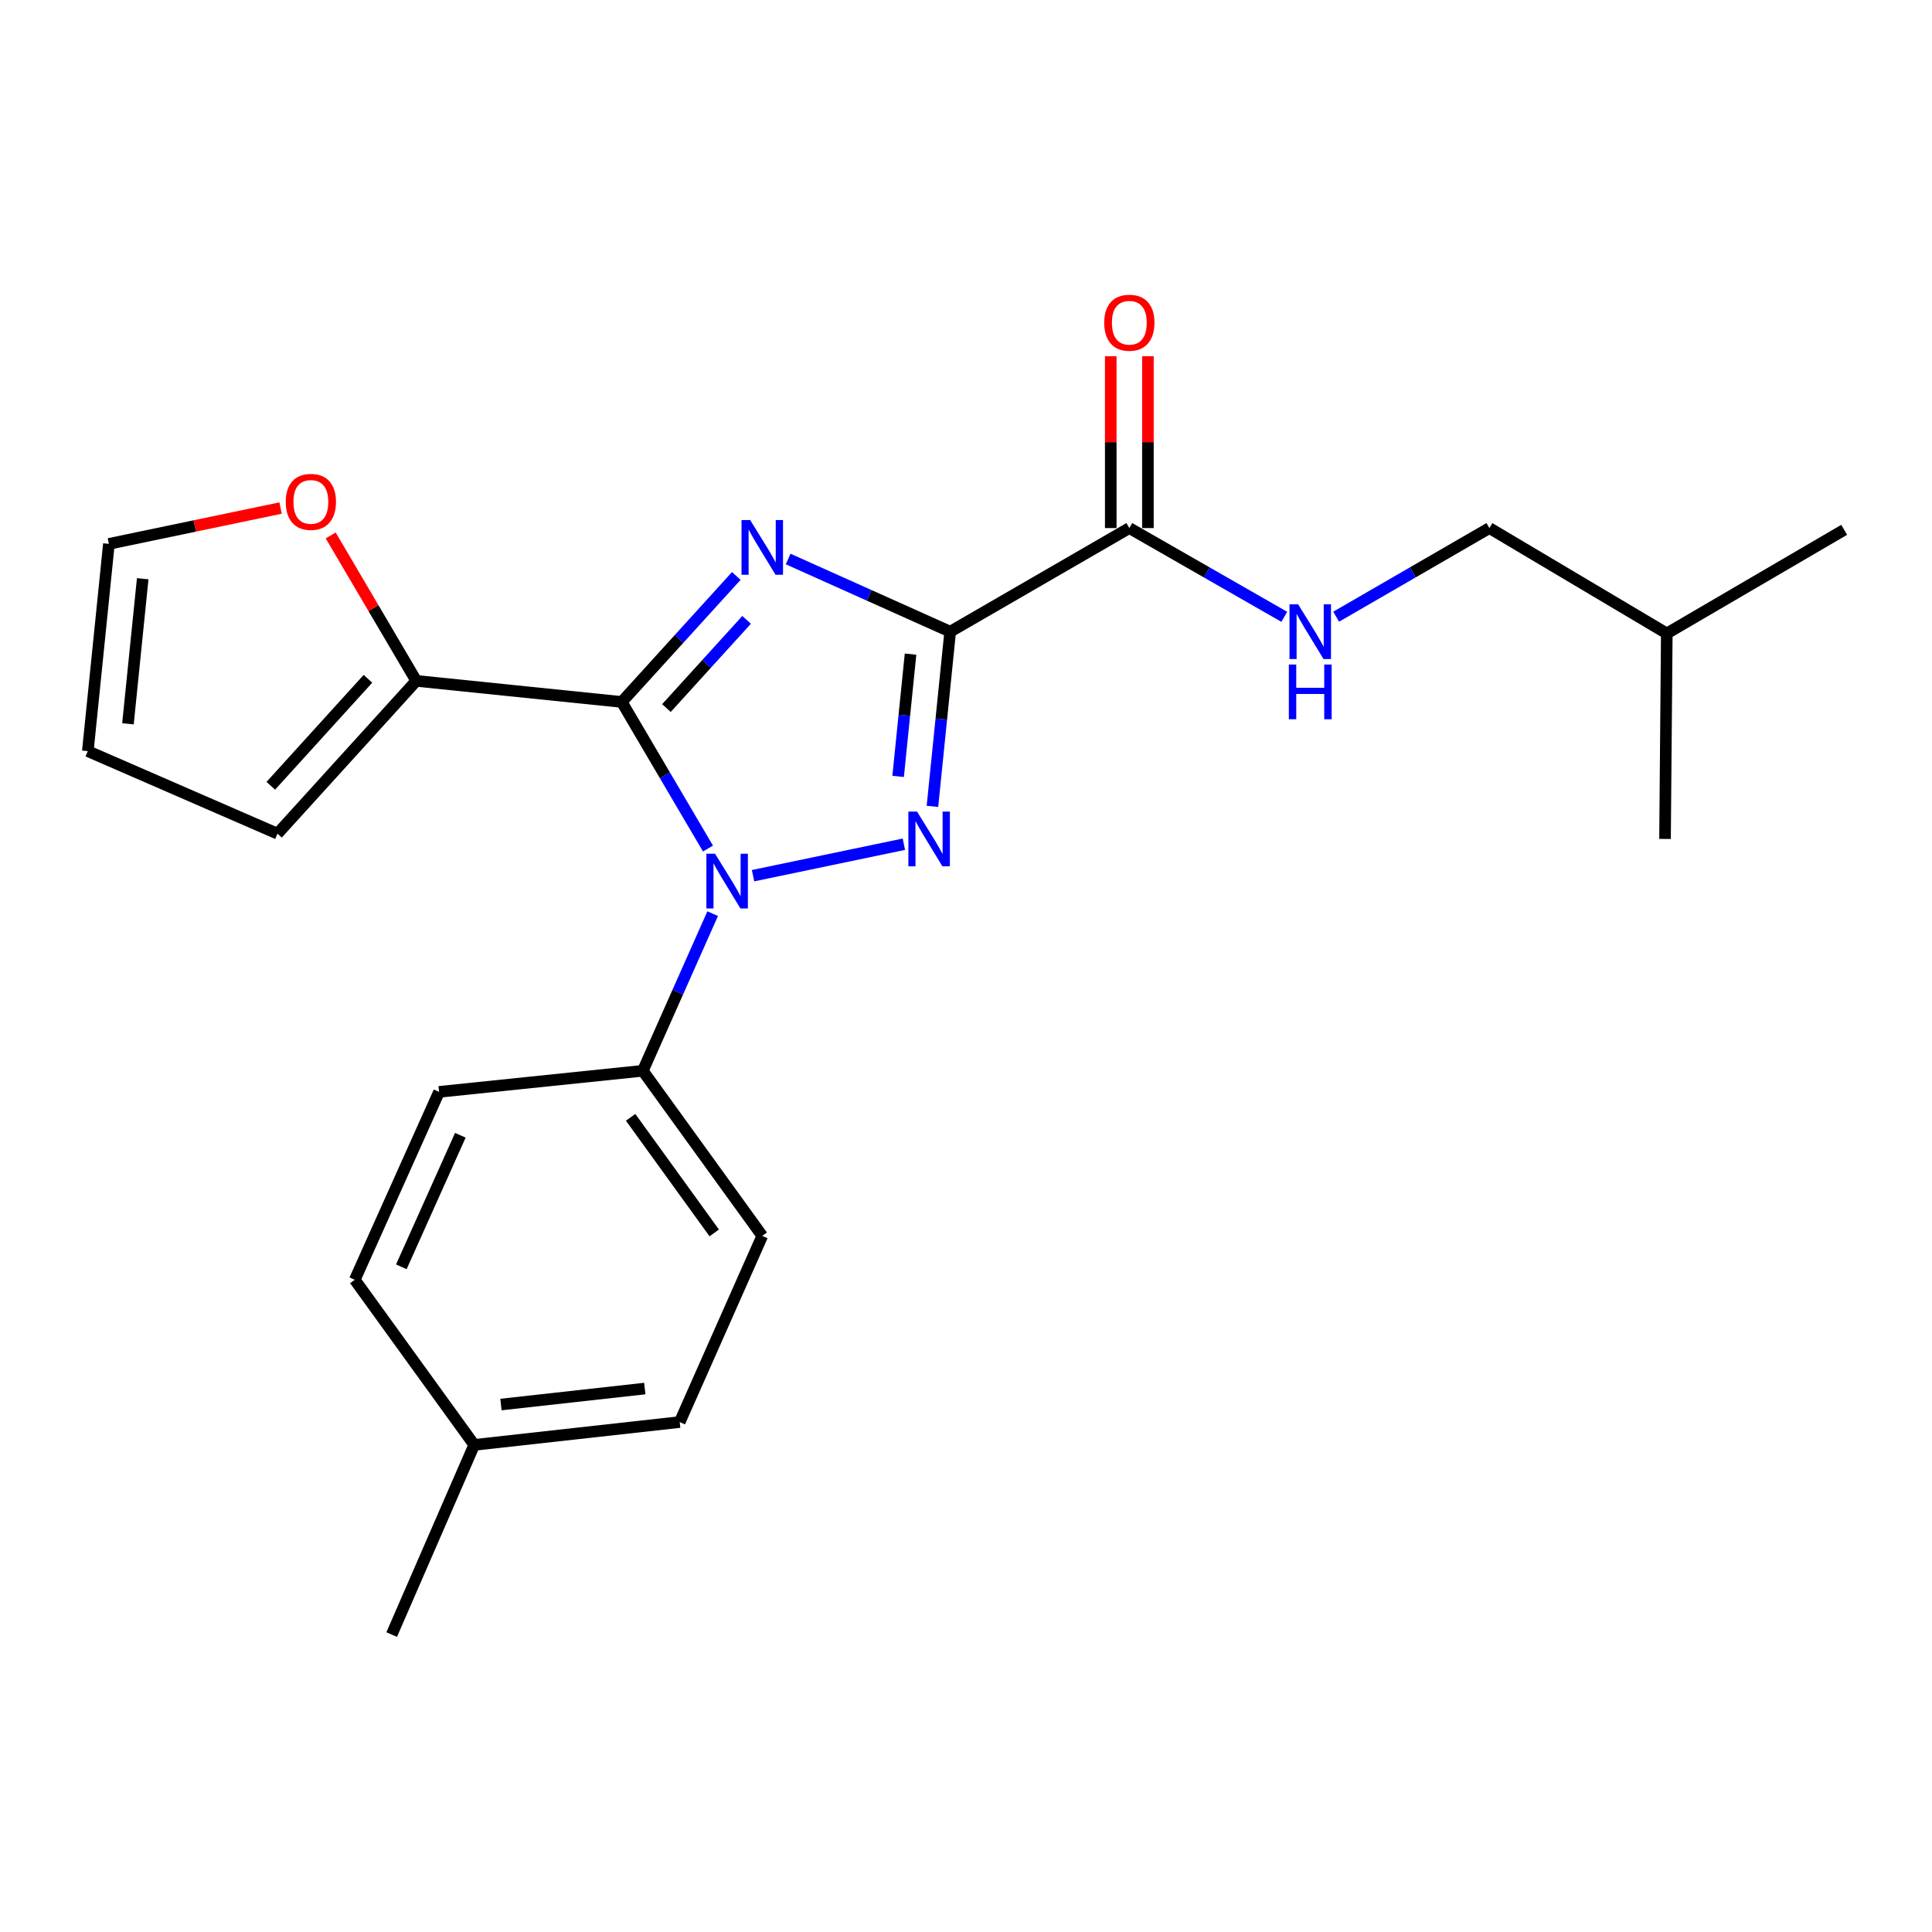 <?xml version='1.0' encoding='iso-8859-1'?>
<svg version='1.1' baseProfile='full'
              xmlns='http://www.w3.org/2000/svg'
                      xmlns:rdkit='http://www.rdkit.org/xml'
                      xmlns:xlink='http://www.w3.org/1999/xlink'
                  xml:space='preserve'
width='1000px' height='1000px' viewBox='0 0 1000 1000'>
<!-- END OF HEADER -->
<rect style='opacity:1.0;fill:#FFFFFF;stroke:none' width='1000' height='1000' x='0' y='0'> </rect>
<path class='bond-0' d='M 770.906,273.327 L 731.251,296.264' style='fill:none;fill-rule:evenodd;stroke:#000000;stroke-width:6px;stroke-linecap:butt;stroke-linejoin:miter;stroke-opacity:1' />
<path class='bond-0' d='M 731.251,296.264 L 691.596,319.202' style='fill:none;fill-rule:evenodd;stroke:#0000FF;stroke-width:6px;stroke-linecap:butt;stroke-linejoin:miter;stroke-opacity:1' />
<path class='bond-1' d='M 770.906,273.327 L 862.726,327.871' style='fill:none;fill-rule:evenodd;stroke:#000000;stroke-width:6px;stroke-linecap:butt;stroke-linejoin:miter;stroke-opacity:1' />
<path class='bond-2' d='M 584.542,273.327 L 624.641,296.296' style='fill:none;fill-rule:evenodd;stroke:#000000;stroke-width:6px;stroke-linecap:butt;stroke-linejoin:miter;stroke-opacity:1' />
<path class='bond-2' d='M 624.641,296.296 L 664.741,319.266' style='fill:none;fill-rule:evenodd;stroke:#0000FF;stroke-width:6px;stroke-linecap:butt;stroke-linejoin:miter;stroke-opacity:1' />
<path class='bond-3' d='M 594.16,273.327 L 594.16,228.854' style='fill:none;fill-rule:evenodd;stroke:#000000;stroke-width:6px;stroke-linecap:butt;stroke-linejoin:miter;stroke-opacity:1' />
<path class='bond-3' d='M 594.16,228.854 L 594.16,184.382' style='fill:none;fill-rule:evenodd;stroke:#FF0000;stroke-width:6px;stroke-linecap:butt;stroke-linejoin:miter;stroke-opacity:1' />
<path class='bond-3' d='M 574.924,273.327 L 574.924,228.854' style='fill:none;fill-rule:evenodd;stroke:#000000;stroke-width:6px;stroke-linecap:butt;stroke-linejoin:miter;stroke-opacity:1' />
<path class='bond-3' d='M 574.924,228.854 L 574.924,184.382' style='fill:none;fill-rule:evenodd;stroke:#FF0000;stroke-width:6px;stroke-linecap:butt;stroke-linejoin:miter;stroke-opacity:1' />
<path class='bond-4' d='M 584.542,273.327 L 491.814,326.963' style='fill:none;fill-rule:evenodd;stroke:#000000;stroke-width:6px;stroke-linecap:butt;stroke-linejoin:miter;stroke-opacity:1' />
<path class='bond-5' d='M 862.726,327.871 L 861.817,434.235' style='fill:none;fill-rule:evenodd;stroke:#000000;stroke-width:6px;stroke-linecap:butt;stroke-linejoin:miter;stroke-opacity:1' />
<path class='bond-6' d='M 862.726,327.871 L 954.545,274.235' style='fill:none;fill-rule:evenodd;stroke:#000000;stroke-width:6px;stroke-linecap:butt;stroke-linejoin:miter;stroke-opacity:1' />
<path class='bond-7' d='M 389.776,453.258 L 467.846,436.963' style='fill:none;fill-rule:evenodd;stroke:#0000FF;stroke-width:6px;stroke-linecap:butt;stroke-linejoin:miter;stroke-opacity:1' />
<path class='bond-8' d='M 366.455,439.208 L 344.138,401.269' style='fill:none;fill-rule:evenodd;stroke:#0000FF;stroke-width:6px;stroke-linecap:butt;stroke-linejoin:miter;stroke-opacity:1' />
<path class='bond-8' d='M 344.138,401.269 L 321.822,363.33' style='fill:none;fill-rule:evenodd;stroke:#000000;stroke-width:6px;stroke-linecap:butt;stroke-linejoin:miter;stroke-opacity:1' />
<path class='bond-9' d='M 368.878,472.904 L 350.8,513.57' style='fill:none;fill-rule:evenodd;stroke:#0000FF;stroke-width:6px;stroke-linecap:butt;stroke-linejoin:miter;stroke-opacity:1' />
<path class='bond-9' d='M 350.8,513.57 L 332.722,554.236' style='fill:none;fill-rule:evenodd;stroke:#000000;stroke-width:6px;stroke-linecap:butt;stroke-linejoin:miter;stroke-opacity:1' />
<path class='bond-10' d='M 482.626,417.38 L 487.22,372.171' style='fill:none;fill-rule:evenodd;stroke:#0000FF;stroke-width:6px;stroke-linecap:butt;stroke-linejoin:miter;stroke-opacity:1' />
<path class='bond-10' d='M 487.22,372.171 L 491.814,326.963' style='fill:none;fill-rule:evenodd;stroke:#000000;stroke-width:6px;stroke-linecap:butt;stroke-linejoin:miter;stroke-opacity:1' />
<path class='bond-10' d='M 464.867,401.873 L 468.083,370.227' style='fill:none;fill-rule:evenodd;stroke:#0000FF;stroke-width:6px;stroke-linecap:butt;stroke-linejoin:miter;stroke-opacity:1' />
<path class='bond-10' d='M 468.083,370.227 L 471.298,338.581' style='fill:none;fill-rule:evenodd;stroke:#000000;stroke-width:6px;stroke-linecap:butt;stroke-linejoin:miter;stroke-opacity:1' />
<path class='bond-11' d='M 491.814,326.963 L 449.882,308.153' style='fill:none;fill-rule:evenodd;stroke:#000000;stroke-width:6px;stroke-linecap:butt;stroke-linejoin:miter;stroke-opacity:1' />
<path class='bond-11' d='M 449.882,308.153 L 407.949,289.343' style='fill:none;fill-rule:evenodd;stroke:#0000FF;stroke-width:6px;stroke-linecap:butt;stroke-linejoin:miter;stroke-opacity:1' />
<path class='bond-12' d='M 381.101,298.117 L 351.462,330.723' style='fill:none;fill-rule:evenodd;stroke:#0000FF;stroke-width:6px;stroke-linecap:butt;stroke-linejoin:miter;stroke-opacity:1' />
<path class='bond-12' d='M 351.462,330.723 L 321.822,363.33' style='fill:none;fill-rule:evenodd;stroke:#000000;stroke-width:6px;stroke-linecap:butt;stroke-linejoin:miter;stroke-opacity:1' />
<path class='bond-12' d='M 386.443,320.838 L 365.695,343.663' style='fill:none;fill-rule:evenodd;stroke:#0000FF;stroke-width:6px;stroke-linecap:butt;stroke-linejoin:miter;stroke-opacity:1' />
<path class='bond-12' d='M 365.695,343.663 L 344.948,366.487' style='fill:none;fill-rule:evenodd;stroke:#000000;stroke-width:6px;stroke-linecap:butt;stroke-linejoin:miter;stroke-opacity:1' />
<path class='bond-13' d='M 321.822,363.33 L 215.458,352.418' style='fill:none;fill-rule:evenodd;stroke:#000000;stroke-width:6px;stroke-linecap:butt;stroke-linejoin:miter;stroke-opacity:1' />
<path class='bond-14' d='M 332.722,554.236 L 227.266,565.147' style='fill:none;fill-rule:evenodd;stroke:#000000;stroke-width:6px;stroke-linecap:butt;stroke-linejoin:miter;stroke-opacity:1' />
<path class='bond-15' d='M 332.722,554.236 L 394.544,639.697' style='fill:none;fill-rule:evenodd;stroke:#000000;stroke-width:6px;stroke-linecap:butt;stroke-linejoin:miter;stroke-opacity:1' />
<path class='bond-15' d='M 326.41,578.329 L 369.685,638.152' style='fill:none;fill-rule:evenodd;stroke:#000000;stroke-width:6px;stroke-linecap:butt;stroke-linejoin:miter;stroke-opacity:1' />
<path class='bond-16' d='M 245.455,747.877 L 351.819,736.058' style='fill:none;fill-rule:evenodd;stroke:#000000;stroke-width:6px;stroke-linecap:butt;stroke-linejoin:miter;stroke-opacity:1' />
<path class='bond-16' d='M 259.285,726.986 L 333.74,718.713' style='fill:none;fill-rule:evenodd;stroke:#000000;stroke-width:6px;stroke-linecap:butt;stroke-linejoin:miter;stroke-opacity:1' />
<path class='bond-17' d='M 245.455,747.877 L 202.73,846.056' style='fill:none;fill-rule:evenodd;stroke:#000000;stroke-width:6px;stroke-linecap:butt;stroke-linejoin:miter;stroke-opacity:1' />
<path class='bond-18' d='M 245.455,747.877 L 183.633,662.416' style='fill:none;fill-rule:evenodd;stroke:#000000;stroke-width:6px;stroke-linecap:butt;stroke-linejoin:miter;stroke-opacity:1' />
<path class='bond-19' d='M 227.266,565.147 L 183.633,662.416' style='fill:none;fill-rule:evenodd;stroke:#000000;stroke-width:6px;stroke-linecap:butt;stroke-linejoin:miter;stroke-opacity:1' />
<path class='bond-19' d='M 238.272,587.61 L 207.729,655.699' style='fill:none;fill-rule:evenodd;stroke:#000000;stroke-width:6px;stroke-linecap:butt;stroke-linejoin:miter;stroke-opacity:1' />
<path class='bond-20' d='M 215.458,352.418 L 193.313,314.779' style='fill:none;fill-rule:evenodd;stroke:#000000;stroke-width:6px;stroke-linecap:butt;stroke-linejoin:miter;stroke-opacity:1' />
<path class='bond-20' d='M 193.313,314.779 L 171.169,277.14' style='fill:none;fill-rule:evenodd;stroke:#FF0000;stroke-width:6px;stroke-linecap:butt;stroke-linejoin:miter;stroke-opacity:1' />
<path class='bond-21' d='M 215.458,352.418 L 143.633,431.51' style='fill:none;fill-rule:evenodd;stroke:#000000;stroke-width:6px;stroke-linecap:butt;stroke-linejoin:miter;stroke-opacity:1' />
<path class='bond-21' d='M 190.444,351.35 L 140.166,406.715' style='fill:none;fill-rule:evenodd;stroke:#000000;stroke-width:6px;stroke-linecap:butt;stroke-linejoin:miter;stroke-opacity:1' />
<path class='bond-22' d='M 145.233,262.962 L 100.799,272.237' style='fill:none;fill-rule:evenodd;stroke:#FF0000;stroke-width:6px;stroke-linecap:butt;stroke-linejoin:miter;stroke-opacity:1' />
<path class='bond-22' d='M 100.799,272.237 L 56.366,281.513' style='fill:none;fill-rule:evenodd;stroke:#000000;stroke-width:6px;stroke-linecap:butt;stroke-linejoin:miter;stroke-opacity:1' />
<path class='bond-23' d='M 56.366,281.513 L 45.455,388.785' style='fill:none;fill-rule:evenodd;stroke:#000000;stroke-width:6px;stroke-linecap:butt;stroke-linejoin:miter;stroke-opacity:1' />
<path class='bond-23' d='M 73.866,299.55 L 66.228,374.641' style='fill:none;fill-rule:evenodd;stroke:#000000;stroke-width:6px;stroke-linecap:butt;stroke-linejoin:miter;stroke-opacity:1' />
<path class='bond-24' d='M 45.455,388.785 L 143.633,431.51' style='fill:none;fill-rule:evenodd;stroke:#000000;stroke-width:6px;stroke-linecap:butt;stroke-linejoin:miter;stroke-opacity:1' />
<path class='bond-25' d='M 394.544,639.697 L 351.819,736.058' style='fill:none;fill-rule:evenodd;stroke:#000000;stroke-width:6px;stroke-linecap:butt;stroke-linejoin:miter;stroke-opacity:1' />
<path  class='atom-2' d='M 671.918 312.803
L 681.198 327.803
Q 682.118 329.283, 683.598 331.963
Q 685.078 334.643, 685.158 334.803
L 685.158 312.803
L 688.918 312.803
L 688.918 341.123
L 685.038 341.123
L 675.078 324.723
Q 673.918 322.803, 672.678 320.603
Q 671.478 318.403, 671.118 317.723
L 671.118 341.123
L 667.438 341.123
L 667.438 312.803
L 671.918 312.803
' fill='#0000FF'/>
<path  class='atom-2' d='M 667.098 343.955
L 670.938 343.955
L 670.938 355.995
L 685.418 355.995
L 685.418 343.955
L 689.258 343.955
L 689.258 372.275
L 685.418 372.275
L 685.418 359.195
L 670.938 359.195
L 670.938 372.275
L 667.098 372.275
L 667.098 343.955
' fill='#0000FF'/>
<path  class='atom-3' d='M 571.542 167.043
Q 571.542 160.243, 574.902 156.443
Q 578.262 152.643, 584.542 152.643
Q 590.822 152.643, 594.182 156.443
Q 597.542 160.243, 597.542 167.043
Q 597.542 173.923, 594.142 177.843
Q 590.742 181.723, 584.542 181.723
Q 578.302 181.723, 574.902 177.843
Q 571.542 173.963, 571.542 167.043
M 584.542 178.523
Q 588.862 178.523, 591.182 175.643
Q 593.542 172.723, 593.542 167.043
Q 593.542 161.483, 591.182 158.683
Q 588.862 155.843, 584.542 155.843
Q 580.222 155.843, 577.862 158.643
Q 575.542 161.443, 575.542 167.043
Q 575.542 172.763, 577.862 175.643
Q 580.222 178.523, 584.542 178.523
' fill='#FF0000'/>
<path  class='atom-5' d='M 370.106 441.897
L 379.386 456.897
Q 380.306 458.377, 381.786 461.057
Q 383.266 463.737, 383.346 463.897
L 383.346 441.897
L 387.106 441.897
L 387.106 470.217
L 383.226 470.217
L 373.266 453.817
Q 372.106 451.897, 370.866 449.697
Q 369.666 447.497, 369.306 446.817
L 369.306 470.217
L 365.626 470.217
L 365.626 441.897
L 370.106 441.897
' fill='#0000FF'/>
<path  class='atom-6' d='M 474.654 420.075
L 483.934 435.075
Q 484.854 436.555, 486.334 439.235
Q 487.814 441.915, 487.894 442.075
L 487.894 420.075
L 491.654 420.075
L 491.654 448.395
L 487.774 448.395
L 477.814 431.995
Q 476.654 430.075, 475.414 427.875
Q 474.214 425.675, 473.854 424.995
L 473.854 448.395
L 470.174 448.395
L 470.174 420.075
L 474.654 420.075
' fill='#0000FF'/>
<path  class='atom-8' d='M 388.284 269.169
L 397.564 284.169
Q 398.484 285.649, 399.964 288.329
Q 401.444 291.009, 401.524 291.169
L 401.524 269.169
L 405.284 269.169
L 405.284 297.489
L 401.404 297.489
L 391.444 281.089
Q 390.284 279.169, 389.044 276.969
Q 387.844 274.769, 387.484 274.089
L 387.484 297.489
L 383.804 297.489
L 383.804 269.169
L 388.284 269.169
' fill='#0000FF'/>
<path  class='atom-14' d='M 147.902 259.771
Q 147.902 252.971, 151.262 249.171
Q 154.622 245.371, 160.902 245.371
Q 167.182 245.371, 170.542 249.171
Q 173.902 252.971, 173.902 259.771
Q 173.902 266.651, 170.502 270.571
Q 167.102 274.451, 160.902 274.451
Q 154.662 274.451, 151.262 270.571
Q 147.902 266.691, 147.902 259.771
M 160.902 271.251
Q 165.222 271.251, 167.542 268.371
Q 169.902 265.451, 169.902 259.771
Q 169.902 254.211, 167.542 251.411
Q 165.222 248.571, 160.902 248.571
Q 156.582 248.571, 154.222 251.371
Q 151.902 254.171, 151.902 259.771
Q 151.902 265.491, 154.222 268.371
Q 156.582 271.251, 160.902 271.251
' fill='#FF0000'/>
</svg>
